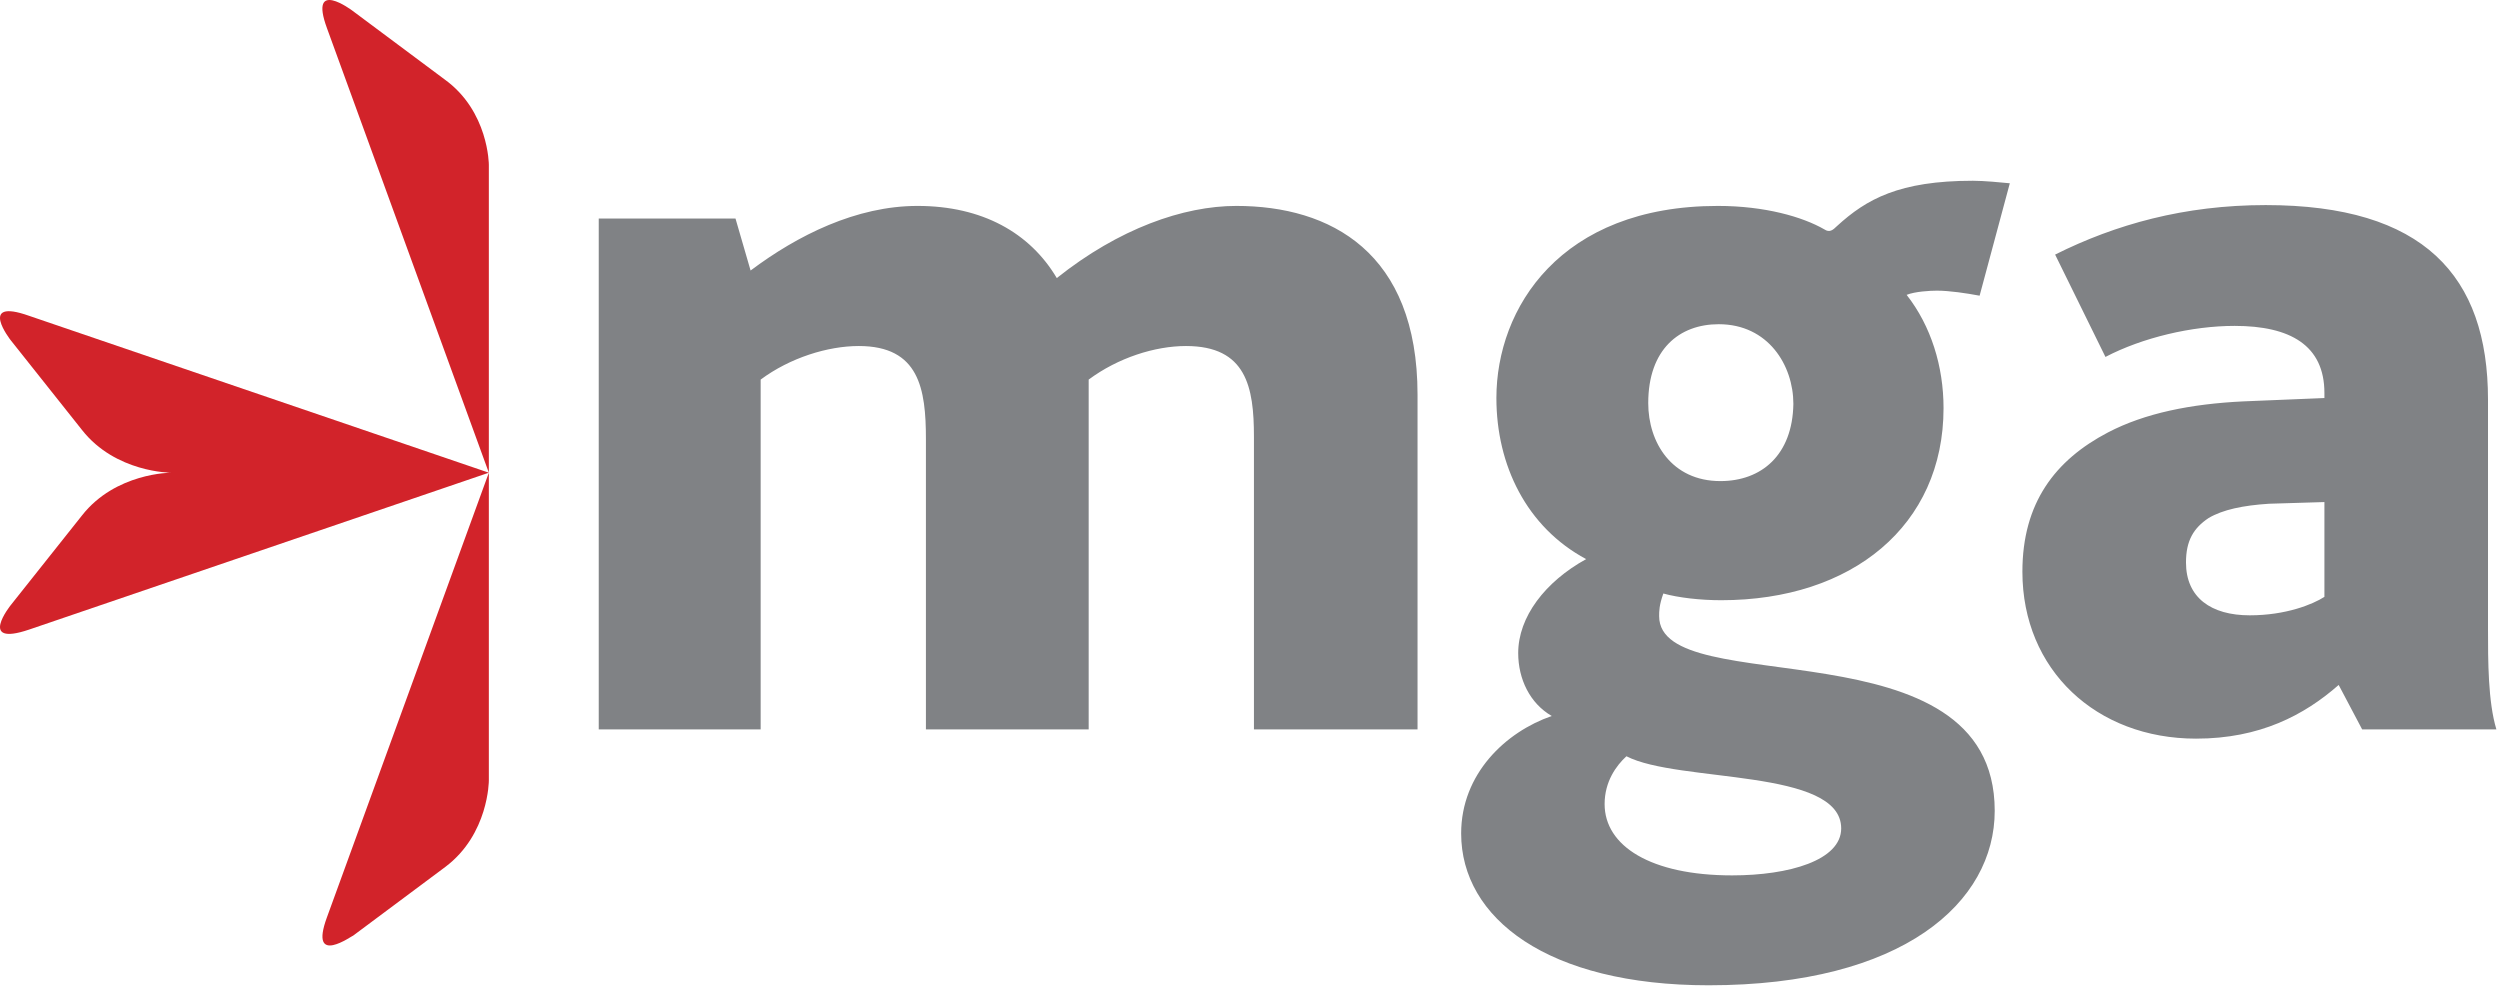 <svg version="1.1" xmlns="http://www.w3.org/2000/svg" viewBox="0 0 298 118"><path d="M38.97 109.346L58.27 56.346L3.47 75.046C-2.73 77.146 1.27 72.146 1.27 72.146L9.77 61.446C13.77 56.346 20.37 56.346 20.37 56.346C20.37 56.346 13.77 56.346 9.77 51.246L1.27 40.546C1.27 40.546 -2.73 35.446 3.47 37.646L58.27 56.346V93.046C58.27 93.046 58.27 99.446 53.07 103.346L42.07 111.546C42.07 111.446 36.77 115.346 38.97 109.346ZM58.27 19.646V56.346L38.97 3.346C36.77 -2.654 41.97 1.246 41.97 1.246L52.97 9.446C58.27 13.246 58.27 19.646 58.27 19.646Z" fill="#d2232a"/><path d="M71.27 86.946H90.67V45.246C94.17 42.646 98.67 41.246 102.37 41.246C109.57 41.246 110.37 46.346 110.37 52.346V86.946H129.77V46.546V45.246C133.27 42.646 137.67 41.246 141.37 41.246C148.57 41.246 149.47 46.146 149.47 52.046V86.946H168.97V47.046C168.97 30.046 158.57 24.546 147.37 24.546C141.07 24.546 133.37 27.246 125.97 33.146C122.77 27.746 117.07 24.546 109.37 24.546C102.07 24.546 95.07 28.046 89.47 32.246L87.67 26.046H71.37V86.946H71.27ZM203.67 117.446C226.87 117.446 237.77 107.546 237.77 96.646C237.77 73.846 197.77 83.746 197.77 73.446C197.77 72.846 197.77 72.146 198.27 70.746C200.07 71.246 202.67 71.546 205.17 71.546C220.77 71.546 231.67 62.646 231.67 48.646C231.67 43.646 230.17 38.846 227.27 35.146C228.27 34.746 230.07 34.646 230.87 34.646C232.37 34.646 234.37 34.946 235.97 35.246L239.57 21.846C238.57 21.746 236.47 21.546 235.17 21.546C226.37 21.546 222.47 23.746 218.97 26.946C218.47 27.446 218.07 27.746 217.47 27.346C214.87 25.846 210.37 24.546 204.77 24.546C185.97 24.546 178.37 36.746 178.37 47.446C178.37 55.446 181.97 62.846 189.07 66.646C184.17 69.346 180.97 73.546 180.97 77.846C180.97 80.946 182.37 83.846 184.97 85.346C179.47 87.246 174.17 92.246 174.17 99.346C174.17 109.446 184.47 117.446 203.67 117.446ZM206.47 104.346C196.77 104.346 191.27 100.846 191.27 95.846C191.27 93.146 192.67 91.246 193.87 90.146C200.07 93.346 219.47 91.546 219.47 98.746C219.47 102.546 213.27 104.346 206.47 104.346ZM205.07 57.346C199.27 57.346 196.47 52.746 196.47 48.046C196.47 41.646 200.17 38.646 204.87 38.646C210.77 38.646 213.77 43.546 213.77 48.146C213.67 54.246 209.97 57.346 205.07 57.346ZM281.57 86.946H297.57C296.57 83.646 296.57 78.746 296.57 74.946V47.646C296.57 32.846 288.87 24.446 270.07 24.446C260.37 24.446 252.17 26.746 244.97 30.346L250.97 42.546C255.37 40.246 261.27 38.846 266.37 38.846C272.97 38.846 277.07 41.146 277.07 46.846V47.446L267.37 47.846C261.17 48.146 255.67 49.246 251.27 51.546C244.97 54.846 241.07 59.946 241.07 68.146C241.07 79.846 249.87 88.046 261.77 88.046C269.37 88.046 274.67 85.246 278.77 81.646L281.57 86.946ZM277.07 59.846V71.146C275.67 72.046 272.47 73.346 268.17 73.346C263.57 73.346 260.57 71.246 260.57 67.046C260.57 64.446 261.47 62.946 263.27 61.746C264.97 60.746 267.37 60.246 270.47 60.046L277.07 59.846Z" fill="#808285"/></svg>
